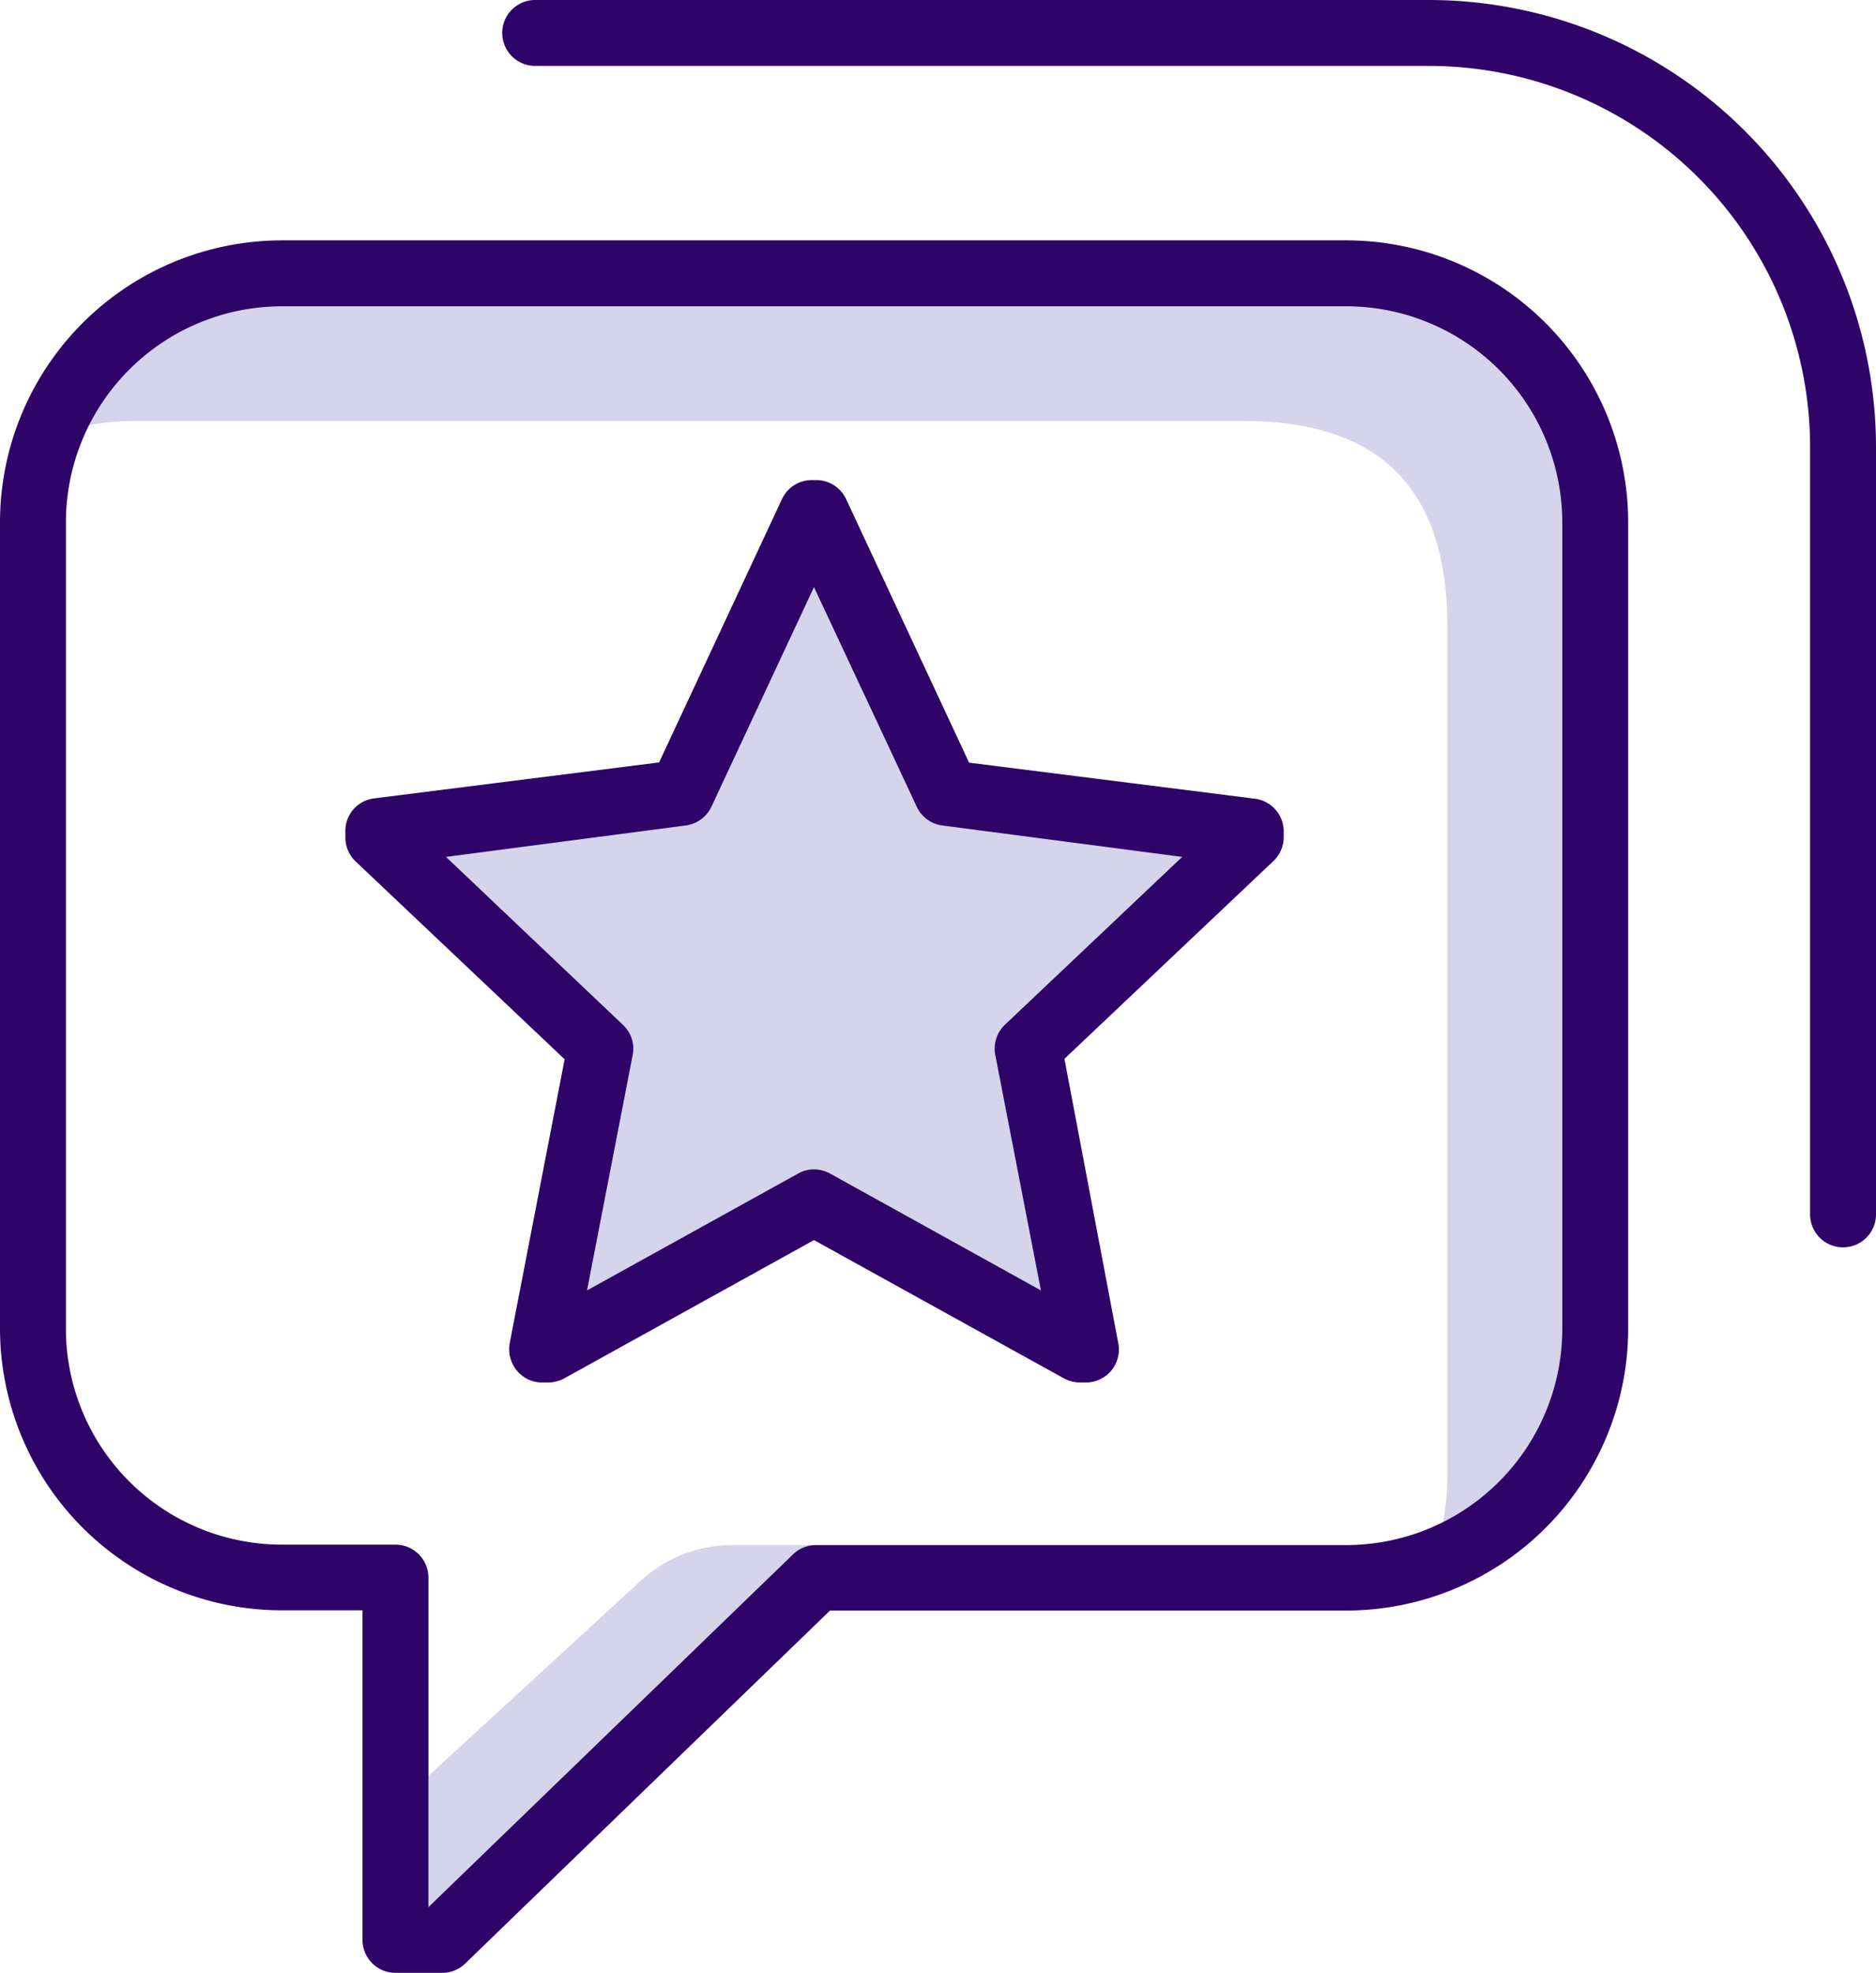 <svg xmlns="http://www.w3.org/2000/svg" viewBox="0 0 85.39 89.79"><defs><style>.cls-1{fill:#d5d4ea;}.cls-2{fill:#2f0468;}</style></defs><g id="Layer_2" data-name="Layer 2"><g id="Layer_1-2" data-name="Layer 1"><polygon class="cls-1" points="17.22 37.82 31.02 36.08 36.98 23.35 37.13 23.35 43.08 36.08 56.89 37.82 56.89 38.09 46.78 47.69 49.43 61.42 49.15 61.42 37.05 54.73 24.96 61.42 24.68 61.42 27.33 47.69 17.22 38.09 17.22 37.82"/><path class="cls-1" d="M38.32,70.32h-5a6.16,6.16,0,0,0-4.14,1.61L18.58,81.67v6.62h2.16Z"/><path class="cls-2" d="M49.43,62.92h-.28a1.59,1.59,0,0,1-.73-.19L37.05,56.44,25.69,62.73a1.59,1.59,0,0,1-.73.19h-.28a1.48,1.48,0,0,1-1.16-.55,1.53,1.53,0,0,1-.32-1.24l2.5-12.92-9.51-9a1.5,1.5,0,0,1-.47-1.09v-.27A1.49,1.49,0,0,1,17,36.34L30,34.7l5.6-12A1.5,1.5,0,0,1,37,21.85h.15a1.5,1.5,0,0,1,1.36.86l5.6,12,13,1.64a1.5,1.5,0,0,1,1.32,1.48v.27a1.5,1.5,0,0,1-.47,1.09l-9.51,9L50.9,61.13a1.5,1.5,0,0,1-1.47,1.79Zm-12.38-9.7a1.59,1.59,0,0,1,.73.19l9.6,5.32L45.3,48a1.5,1.5,0,0,1,.45-1.37L53.81,39,42.9,37.57a1.49,1.49,0,0,1-1.17-.85l-4.68-10-4.67,10a1.51,1.51,0,0,1-1.17.85L20.3,39l8.06,7.65A1.47,1.47,0,0,1,28.8,48L26.72,58.73l9.61-5.32A1.52,1.52,0,0,1,37.05,53.22Z"/><path class="cls-1" d="M61.31,12.44H12.8A11.3,11.3,0,0,0,2.21,19.86a11.24,11.24,0,0,1,3.86-.7H56.59c6.24,0,9.29,3.09,9.29,9.36V67.17a11.42,11.42,0,0,1-.71,3.94,11.35,11.35,0,0,0,7.44-10.67V23.8A11.33,11.33,0,0,0,61.31,12.44Z"/><path class="cls-2" d="M20.13,89.79H18a1.5,1.5,0,0,1-1.5-1.5v-15H12.79A12.84,12.84,0,0,1,0,60.44V23.8A12.84,12.84,0,0,1,12.8,10.94H61.31A12.84,12.84,0,0,1,74.11,23.8V60.44A12.84,12.84,0,0,1,61.31,73.3H37.78L21.17,89.37A1.49,1.49,0,0,1,20.13,89.79ZM12.8,13.94A9.84,9.84,0,0,0,3,23.8V60.44a9.83,9.83,0,0,0,9.79,9.86H18a1.5,1.5,0,0,1,1.5,1.5v15l16.6-16.06a1.51,1.51,0,0,1,1-.42H61.31a9.84,9.84,0,0,0,9.8-9.86V23.8a9.84,9.84,0,0,0-9.8-9.86Z"/><path class="cls-2" d="M83.89,56.77a1.5,1.5,0,0,1-1.5-1.5V20.34A17.36,17.36,0,0,0,65.05,3H24.36a1.5,1.5,0,0,1,0-3H65.05A20.36,20.36,0,0,1,85.39,20.34V55.27A1.5,1.5,0,0,1,83.89,56.77Z"/></g></g></svg>